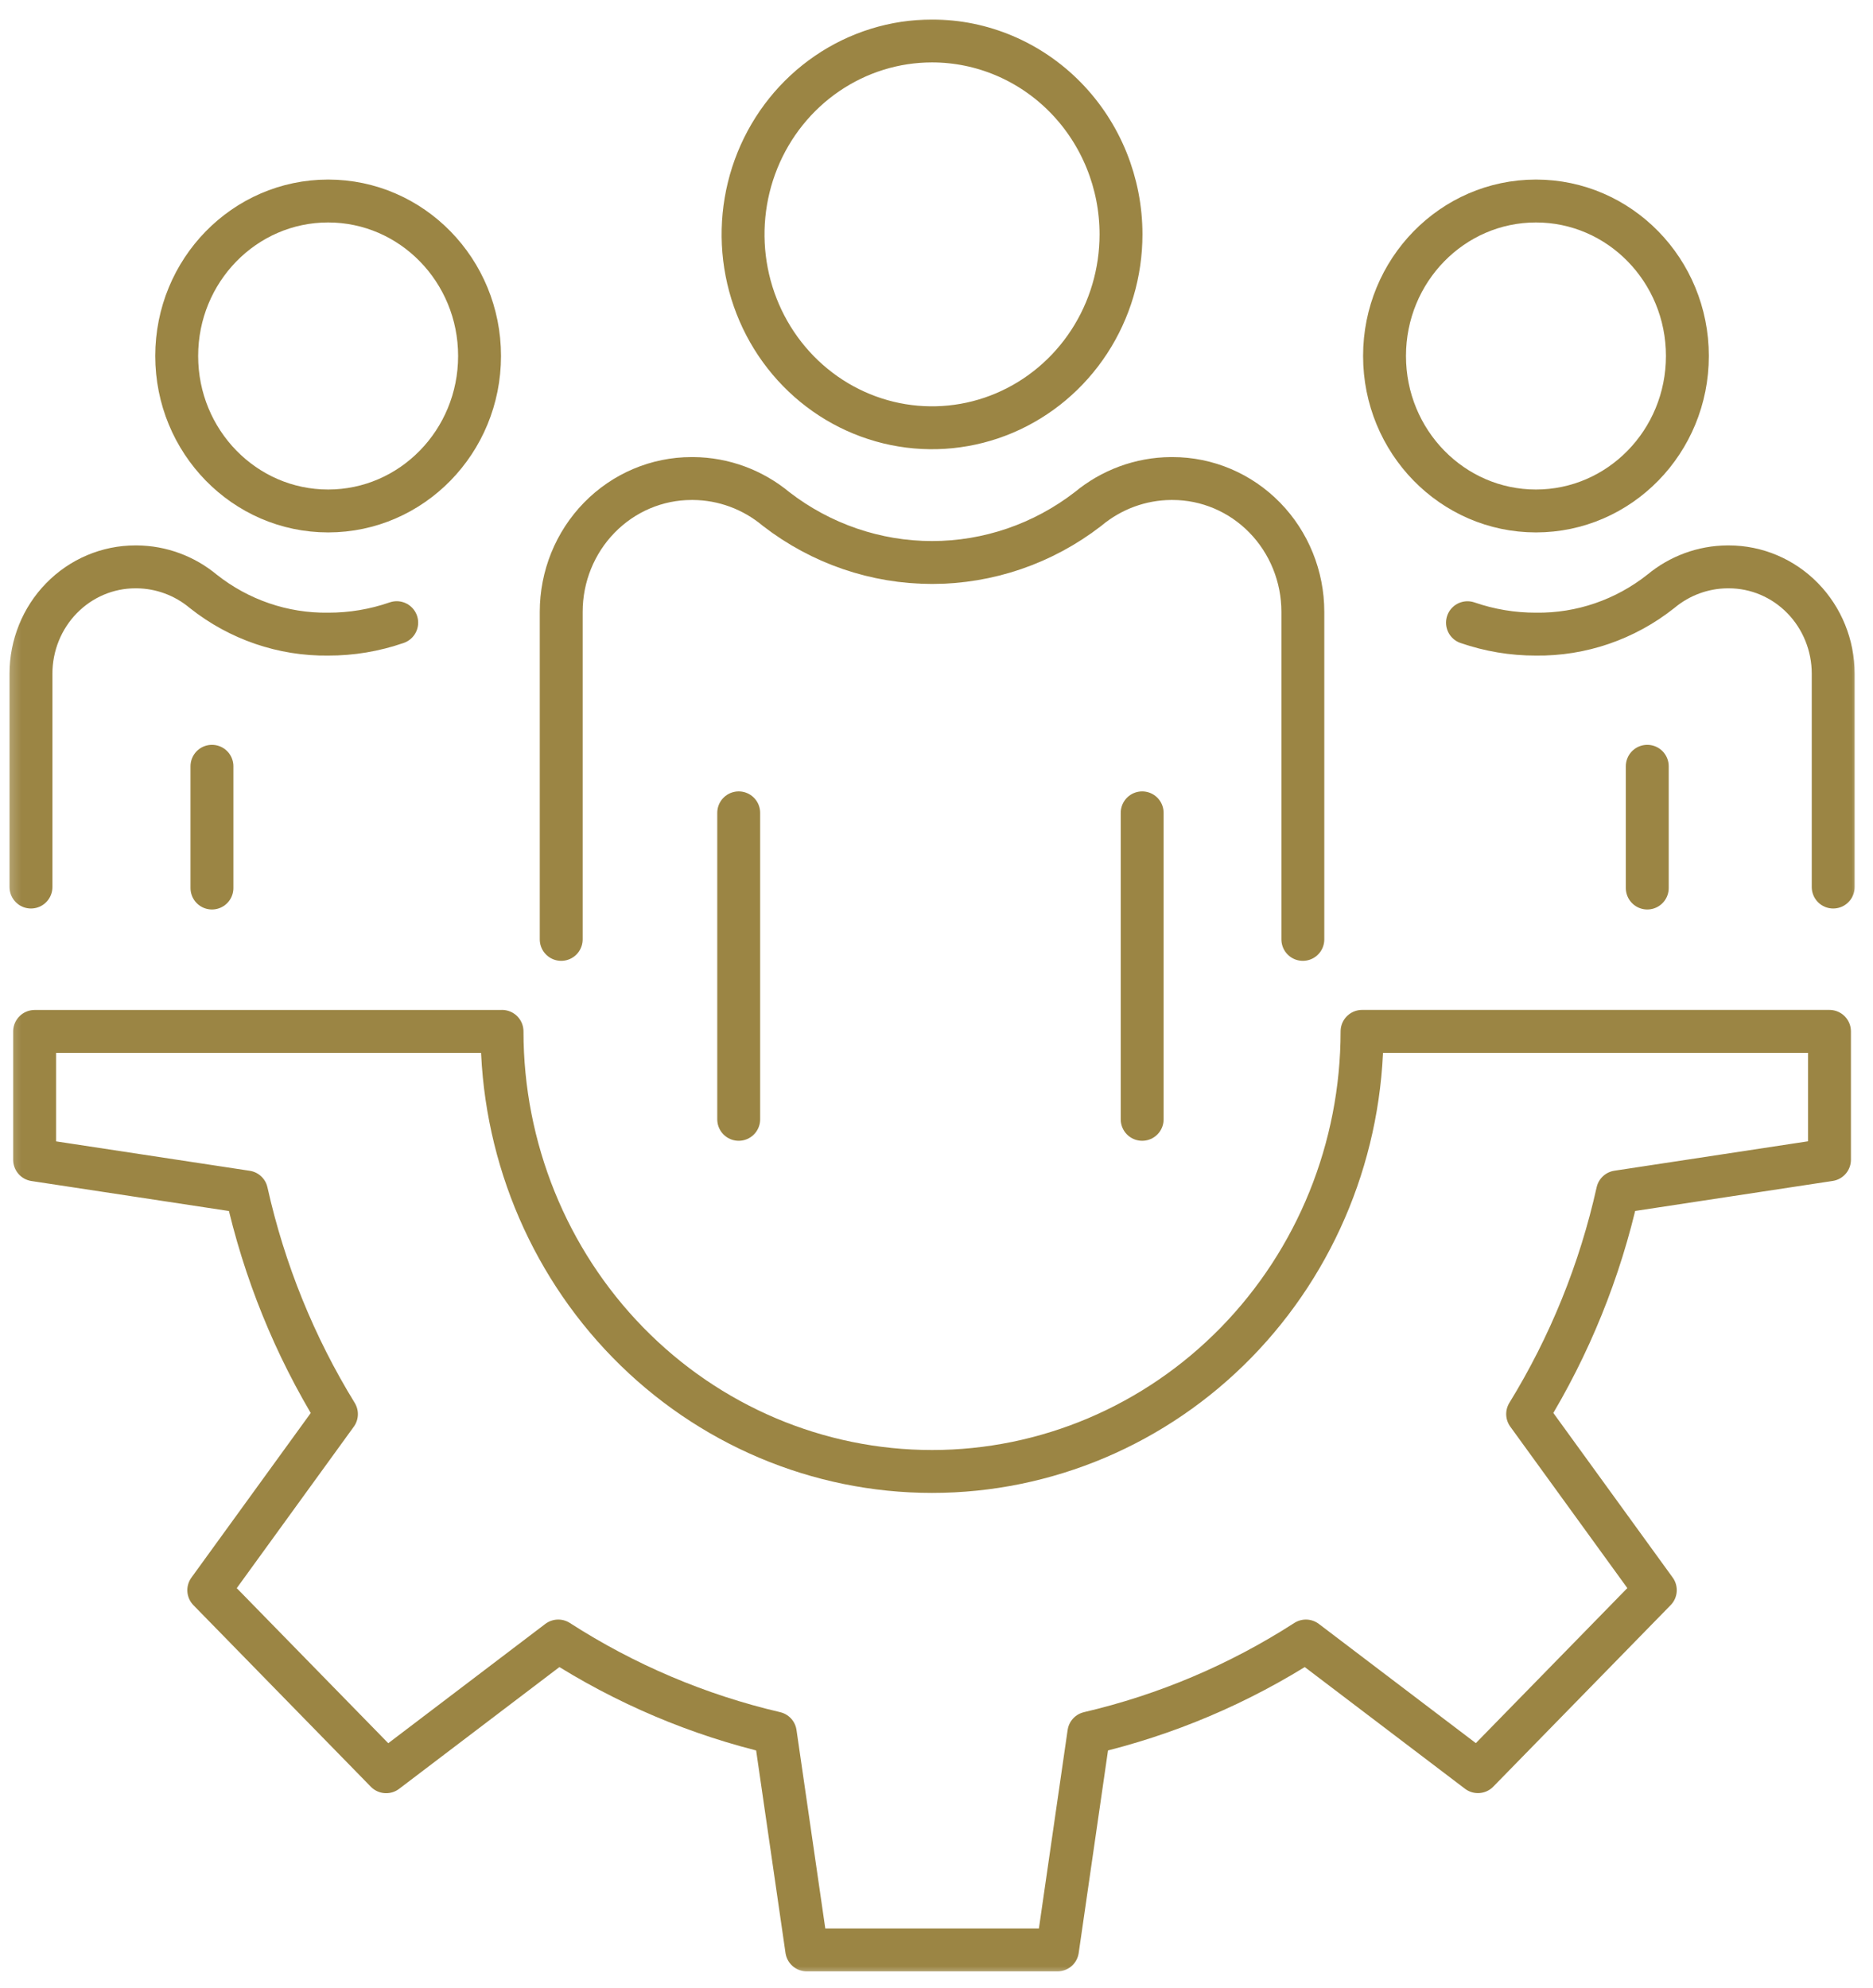 <svg xmlns="http://www.w3.org/2000/svg" width="131" height="139" viewBox="0 0 131 139" fill="none">
  <mask id="mask0_16_6070" style="mask-type:luminance" maskUnits="userSpaceOnUse" x="0" y="0" width="131" height="139">
    <path d="M130.101 0.933H0.279V138.285H130.101V0.933Z" fill="white"/>
  </mask>
  <g mask="url(#mask0_16_6070)">
    <path d="M102.637 43.544C104.181 44.078 105.8 44.348 107.43 44.344C110.588 44.385 113.666 43.329 116.162 41.35C117.479 40.255 119.12 39.652 120.816 39.64H120.916C122.852 39.64 124.709 40.427 126.078 41.828C127.447 43.228 128.216 45.129 128.216 47.11V62.03" stroke="#9B8544" stroke-width="3" stroke-linecap="round" stroke-linejoin="round"/>
    <path d="M107.427 35.731C113.277 35.731 118.018 30.879 118.018 24.893C118.018 18.908 113.277 14.056 107.427 14.056C101.578 14.056 96.836 18.908 96.836 24.893C96.836 30.879 101.578 35.731 107.427 35.731Z" stroke="#9B8544" stroke-width="3" stroke-linecap="round" stroke-linejoin="round"/>
    <path d="M39.252 65.69V42.786C39.252 40.314 40.212 37.942 41.921 36.194C43.63 34.446 45.947 33.463 48.363 33.463H48.489C50.604 33.479 52.65 34.233 54.289 35.6C57.43 38.024 61.256 39.335 65.189 39.335C69.123 39.335 72.949 38.024 76.089 35.6C77.729 34.233 79.775 33.479 81.889 33.463H82.012C84.429 33.463 86.746 34.446 88.455 36.194C90.163 37.942 91.123 40.314 91.123 42.786V65.69" stroke="#9B8544" stroke-width="3" stroke-linecap="round" stroke-linejoin="round"/>
    <path d="M51.666 56.841V78.273" stroke="#9B8544" stroke-width="3" stroke-linecap="round" stroke-linejoin="round"/>
    <path d="M79.885 56.841V78.273" stroke="#9B8544" stroke-width="3" stroke-linecap="round" stroke-linejoin="round"/>
    <path d="M78.405 16.389C78.405 19.064 77.63 21.679 76.178 23.903C74.725 26.127 72.661 27.86 70.246 28.884C67.831 29.908 65.174 30.175 62.61 29.654C60.046 29.132 57.691 27.844 55.842 25.952C53.994 24.061 52.735 21.651 52.225 19.027C51.715 16.404 51.977 13.685 52.977 11.213C53.978 8.742 55.672 6.63 57.845 5.144C60.019 3.658 62.574 2.864 65.188 2.864C68.694 2.864 72.055 4.289 74.534 6.826C77.013 9.362 78.405 12.802 78.405 16.389Z" stroke="#9B8544" stroke-width="3" stroke-linecap="round" stroke-linejoin="round"/>
    <path d="M27.747 43.541C26.202 44.078 24.58 44.349 22.948 44.344C19.79 44.385 16.712 43.329 14.216 41.35C12.901 40.256 11.261 39.653 9.566 39.64H9.466C7.529 39.64 5.673 40.427 4.304 41.828C2.935 43.228 2.166 45.129 2.166 47.11V62.03" stroke="#9B8544" stroke-width="3" stroke-linecap="round" stroke-linejoin="round"/>
    <path d="M22.95 35.731C28.799 35.731 33.541 30.879 33.541 24.893C33.541 18.908 28.799 14.056 22.95 14.056C17.101 14.056 12.359 18.908 12.359 24.893C12.359 30.879 17.101 35.731 22.95 35.731Z" stroke="#9B8544" stroke-width="3" stroke-linecap="round" stroke-linejoin="round"/>
    <path d="M35.113 72.126H2.421V81.103L17.242 83.354C18.468 88.857 20.594 94.109 23.531 98.886L14.602 111.2L27.009 123.895L39.045 114.753C43.714 117.759 48.846 119.935 54.224 121.189L56.424 136.355H73.961L76.156 121.189C81.535 119.935 86.668 117.759 91.336 114.753L103.369 123.889L115.775 111.195L106.845 98.882C109.783 94.105 111.91 88.853 113.135 83.35L127.956 81.098V72.122H95.263C95.263 80.284 92.095 88.112 86.455 93.883C80.814 99.655 73.165 102.897 65.188 102.897C57.212 102.897 49.562 99.655 43.922 93.883C38.282 88.112 35.113 80.284 35.113 72.122V72.126Z" stroke="#9B8544" stroke-width="3" stroke-linecap="round" stroke-linejoin="round"/>
    <path d="M115.212 53.584V62.099" stroke="#9B8544" stroke-width="3" stroke-linecap="round" stroke-linejoin="round"/>
    <path d="M14.824 53.584V62.099" stroke="#9B8544" stroke-width="3" stroke-linecap="round" stroke-linejoin="round"/>
  </g>
</svg>